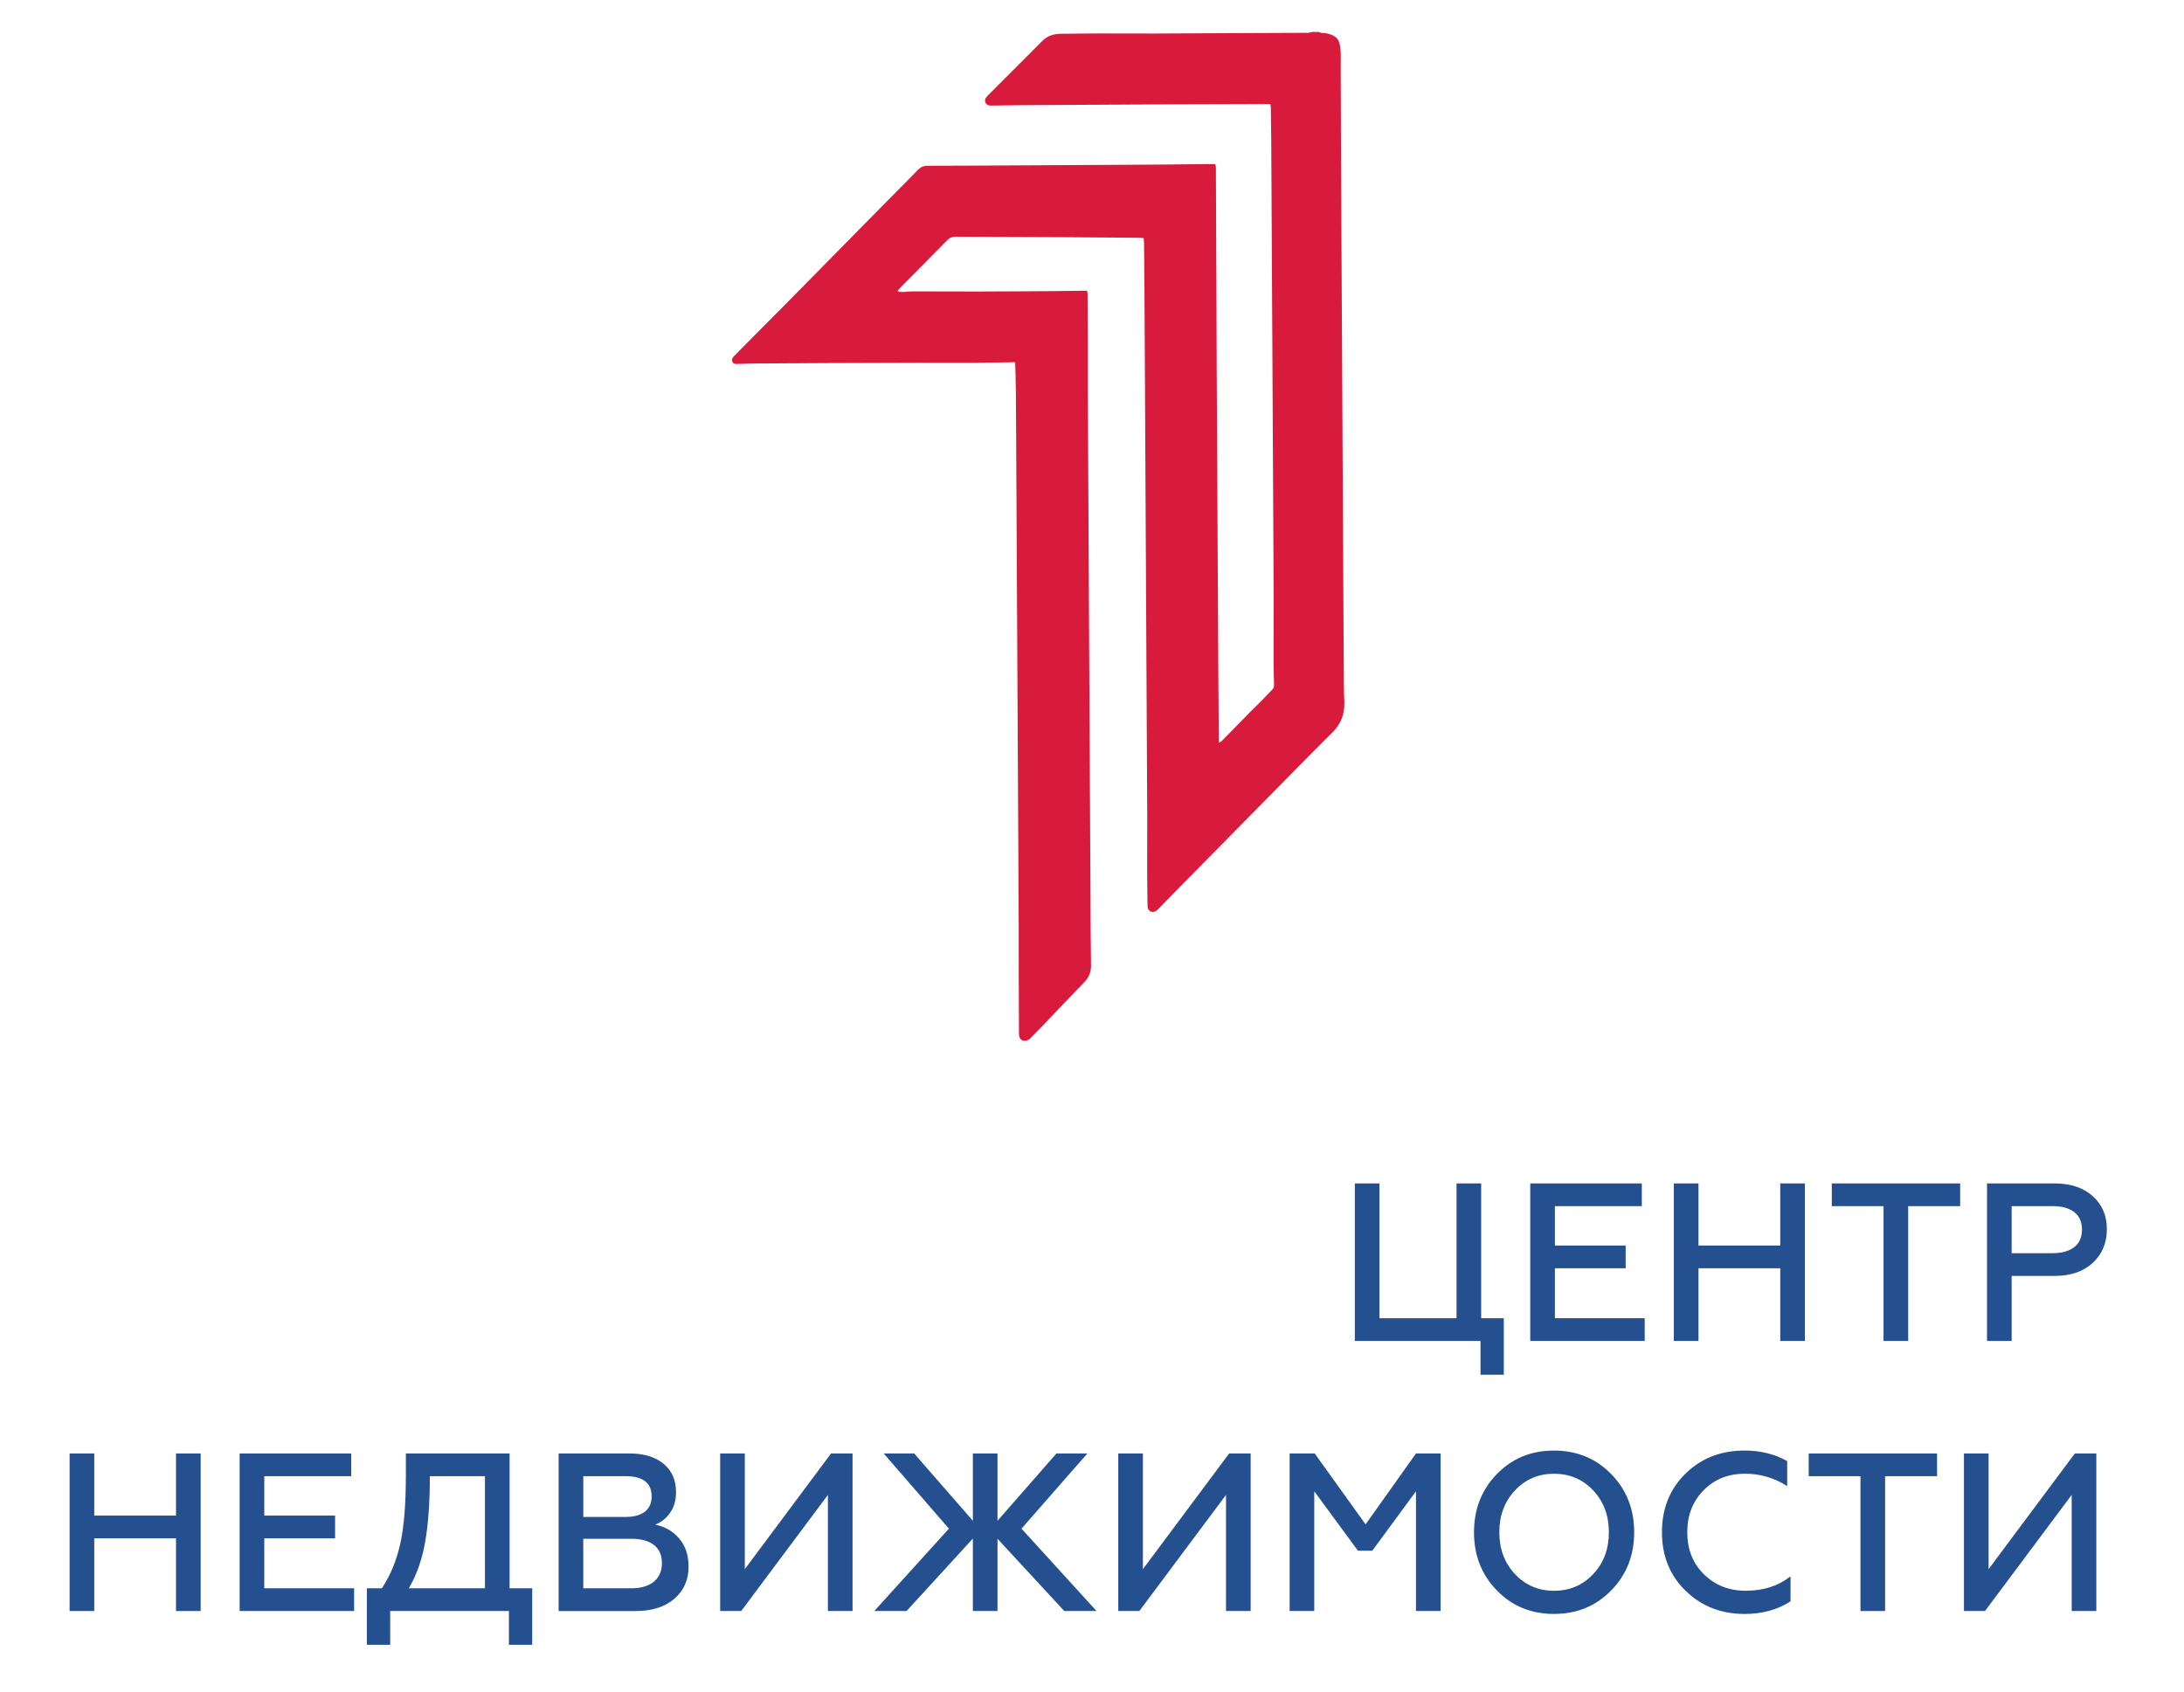 <?xml version="1.0" encoding="UTF-8"?> <svg xmlns="http://www.w3.org/2000/svg" width="821" height="636" viewBox="0 0 821 636" fill="none"> <path d="M495.813 12.021C496.121 12.142 496.429 12.323 496.753 12.369C497.286 12.444 497.843 12.369 498.369 12.474C501.941 13.169 503.542 14.431 503.888 18.276C504.099 20.61 503.986 22.983 503.993 25.332C504.039 36.739 504.061 48.146 504.114 59.546C504.151 69.019 504.212 78.493 504.264 87.966C504.317 97.56 504.362 107.154 504.415 116.748C504.467 126.221 504.52 135.695 504.572 145.168C504.625 154.702 504.678 164.235 504.723 173.769C504.775 183.303 504.828 192.836 504.873 202.37C504.926 211.904 504.979 221.437 505.024 230.971C505.076 240.444 505.121 249.918 505.189 259.391C505.204 261.136 505.385 262.881 505.369 264.626C505.347 268.789 503.948 272.332 500.918 275.308C495.083 281.049 489.369 286.927 483.617 292.751C479.045 297.382 474.496 302.021 469.932 306.651C465.029 311.63 460.119 316.601 455.224 321.571C450.743 326.119 446.269 330.667 441.795 335.222C439.727 337.322 437.667 339.438 435.599 341.545C435.306 341.847 435.013 342.165 434.675 342.399C433.216 343.411 431.554 342.633 431.389 340.873C431.381 340.752 431.389 340.631 431.381 340.51C431.329 336.227 431.246 331.951 431.238 327.668C431.223 320.544 431.276 313.42 431.261 306.296C431.238 296.763 431.163 287.229 431.11 277.695C431.058 268.162 431.005 258.628 430.96 249.094C430.907 239.561 430.855 230.027 430.81 220.493C430.757 210.899 430.712 201.305 430.659 191.711C430.607 182.238 430.554 172.764 430.509 163.291C430.456 153.697 430.411 144.103 430.359 134.509C430.306 124.975 430.261 115.441 430.201 105.908C430.171 101.02 430.118 96.14 430.065 91.252C430.058 90.723 429.975 90.187 429.907 89.529C429.313 89.477 428.795 89.394 428.276 89.386C417.448 89.303 406.628 89.205 395.801 89.144C383.657 89.076 371.514 89.069 359.363 88.978C357.994 88.971 357.002 89.333 356.039 90.323C350.227 96.268 344.362 102.153 338.52 108.068C338.151 108.446 337.835 108.884 337.407 109.398C338.362 109.957 339.257 109.73 340.114 109.723C341.069 109.707 342.024 109.549 342.979 109.549C351.032 109.556 359.092 109.609 367.145 109.594C376.755 109.579 386.372 109.511 395.981 109.443C399.583 109.42 407.974 109.292 408.666 109.292C408.733 109.783 408.831 110.183 408.831 110.584C408.876 117.217 408.914 123.857 408.929 130.49C408.944 136.284 408.906 142.078 408.929 147.88C408.967 157.414 409.027 166.947 409.079 176.481C409.132 186.015 409.185 195.548 409.23 205.082C409.282 214.737 409.327 224.391 409.38 234.046C409.433 243.519 409.485 252.992 409.531 262.466C409.583 272.12 409.628 281.775 409.681 291.422C409.734 300.774 409.786 310.126 409.839 319.479C409.891 329.315 409.929 339.151 409.989 348.986C410.019 353.693 410.064 358.392 410.125 363.098C410.155 365.463 409.305 367.465 407.703 369.142C403.305 373.765 398.883 378.366 394.47 382.966C392.094 385.444 389.74 387.937 387.319 390.362C386.853 390.83 386.131 391.208 385.484 391.284C384.168 391.442 383.326 390.679 383.101 389.365C383.041 389.01 383.041 388.64 383.041 388.285C383.01 380.503 382.98 372.715 382.965 364.934C382.95 359.502 382.98 354.071 382.958 348.631C382.92 339.098 382.86 329.564 382.807 320.03C382.755 310.436 382.71 300.842 382.657 291.255C382.604 281.722 382.552 272.188 382.507 262.654C382.454 253.121 382.401 243.587 382.356 234.053C382.311 224.52 382.251 214.986 382.206 205.452C382.153 195.858 382.108 186.264 382.056 176.677C382.003 167.204 381.965 157.731 381.898 148.258C381.875 144.579 381.672 136.654 381.612 136.171C376.514 136.246 371.484 136.314 366.453 136.39C366.153 136.397 365.852 136.397 365.551 136.397C358.701 136.39 351.844 136.367 344.994 136.382C333.76 136.405 322.519 136.45 311.285 136.495C302.037 136.533 292.781 136.586 283.532 136.654C281.434 136.669 279.337 136.775 277.239 136.835C276.434 136.858 275.615 136.858 275.291 135.921C274.998 135.075 275.374 134.441 275.983 133.836C278.118 131.713 280.209 129.545 282.329 127.407C286.405 123.305 290.487 119.218 294.555 115.109C299.465 110.146 304.368 105.167 309.27 100.189C313.707 95.686 318.135 91.169 322.572 86.666C327.647 81.522 332.722 76.377 337.798 71.233C340.212 68.793 342.648 66.368 345.024 63.89C346.046 62.825 347.159 62.326 348.678 62.326C358.167 62.334 367.664 62.251 377.153 62.198C386.702 62.145 396.259 62.099 405.809 62.047C415.298 61.994 424.794 61.956 434.284 61.888C441.133 61.843 447.976 61.752 454.826 61.684C455.48 61.676 456.134 61.691 456.871 61.699C456.954 62.251 457.059 62.651 457.067 63.051C457.097 66.67 457.104 70.296 457.119 73.915C457.149 81.272 457.172 88.638 457.202 95.996C457.217 98.769 457.247 101.549 457.254 104.321C457.292 115.728 457.322 127.135 457.375 138.535C457.412 148.008 457.473 157.482 457.525 166.955C457.578 176.549 457.623 186.143 457.676 195.737C457.728 205.271 457.781 214.805 457.826 224.338C457.879 233.872 457.924 243.406 457.984 252.939C458.036 261.325 458.104 269.71 458.164 278.096C458.164 278.39 458.202 278.692 458.232 279.214C458.668 278.949 459.044 278.821 459.292 278.564C462.841 274.961 466.36 271.334 469.909 267.731C471.428 266.182 473 264.687 474.526 263.138C475.797 261.854 477 260.501 478.286 259.24C478.827 258.711 478.94 258.137 478.925 257.449C478.857 254.375 478.759 251.3 478.759 248.233C478.752 240.444 478.812 232.656 478.789 224.867C478.767 215.273 478.692 205.679 478.646 196.085C478.594 186.612 478.541 177.138 478.496 167.665C478.443 158.01 478.398 148.356 478.346 138.701C478.293 129.289 478.24 119.876 478.188 110.463C478.135 100.748 478.09 91.033 478.037 81.318C477.985 71.845 477.94 62.371 477.879 52.898C477.849 48.736 477.782 44.581 477.722 40.418C477.714 40.071 477.631 39.716 477.556 39.126C476.819 39.119 476.12 39.111 475.413 39.111C463.819 39.149 452.217 39.172 440.622 39.225C431.374 39.262 422.118 39.33 412.869 39.376C403.139 39.429 393.402 39.466 383.672 39.534C380.131 39.557 376.589 39.633 373.048 39.685C372.627 39.693 372.19 39.723 371.792 39.64C370.529 39.376 369.89 37.94 370.566 36.837C370.875 36.331 371.326 35.908 371.754 35.485C377.198 30.031 382.657 24.577 388.108 19.122C389.469 17.762 390.778 16.35 392.191 15.05C393.951 13.434 396.116 12.746 398.47 12.716C403.455 12.648 408.44 12.58 413.418 12.573C420.448 12.557 427.486 12.618 434.524 12.603C444.134 12.58 453.751 12.505 463.36 12.459C472.797 12.414 482.226 12.391 491.662 12.338C492.219 12.338 492.767 12.119 493.324 12.006C494.128 12.006 494.971 12.014 495.813 12.021Z" fill="#D81A3C"></path> <path d="M556.544 516.827V504.135H509.301V444.909H518.565V495.591H547.536V444.909H556.8V495.591H565.304V516.827H556.544Z" fill="#245090"></path> <path d="M575.244 504.136V444.909H617.186V453.453H584.508V468.259H611.118V476.804H584.508V495.584H618.276V504.128H575.244V504.136Z" fill="#245090"></path> <path d="M629.224 504.136V444.909H638.488V468.259H669.226V444.909H678.489V504.136H669.226V476.804H638.488V504.136H629.224Z" fill="#245090"></path> <path d="M688.595 444.909H736.853V453.453H717.318V504.136H708.055V453.453H688.603V444.909H688.595Z" fill="#245090"></path> <path d="M746.952 504.135V444.909H772.299C778.359 444.909 783.164 446.503 786.698 449.691C790.232 452.879 792.007 457.011 792.007 462.087C792.007 467.277 790.24 471.508 786.698 474.779C783.164 478.05 778.359 479.689 772.299 479.689H756.215V504.143H746.952V504.135ZM756.215 471.138H771.539C775.073 471.138 777.81 470.375 779.75 468.856C781.69 467.338 782.653 465.132 782.653 462.254C782.653 459.375 781.683 457.192 779.75 455.696C777.81 454.201 775.073 453.453 771.539 453.453H756.215V471.138Z" fill="#245090"></path> <path d="M26.166 605.666V546.439H35.43V569.79H66.168V546.439H75.432V605.666H66.168V578.334H35.43V605.666H26.166Z" fill="#245090"></path> <path d="M90.086 605.666V546.439H132.028V554.983H99.35V569.79H125.96V578.334H99.35V597.114H133.118V605.658H90.086V605.666Z" fill="#245090"></path> <path d="M137.916 618.357V597.122H143.556C146.699 592.385 148.984 586.871 150.421 580.578C151.849 574.285 152.571 565.643 152.571 554.643V546.439H191.565V597.122H200.069V618.357H191.31V605.666H146.676V618.357H137.916ZM153.669 597.122H182.302V554.983H161.586C161.586 564.796 161 573.046 159.819 579.732C158.639 586.417 156.586 592.212 153.669 597.122Z" fill="#245090"></path> <path d="M210.002 605.666V546.439H236.785C242.063 546.439 246.274 547.723 249.417 550.292C252.56 552.86 254.132 556.426 254.132 560.997C254.132 564.041 253.387 566.625 251.898 568.74C250.41 570.855 248.545 572.336 246.297 573.182C249.943 573.915 252.951 575.652 255.305 578.387C257.666 581.122 258.839 584.665 258.839 589.008C258.839 593.972 257.057 597.991 253.492 601.065C249.928 604.14 245.086 605.674 238.965 605.674H210.002V605.666ZM219.265 570.296H235.183C238.274 570.296 240.672 569.646 242.387 568.347C244.101 567.048 244.958 565.129 244.958 562.591C244.958 557.514 241.702 554.976 235.191 554.976H219.273V570.296H219.265ZM219.265 597.122H237.289C240.935 597.122 243.77 596.291 245.793 594.629C247.815 592.967 248.823 590.64 248.823 587.649C248.823 584.657 247.823 582.391 245.83 580.835C243.838 579.286 240.988 578.508 237.281 578.508H219.258V597.122H219.265Z" fill="#245090"></path> <path d="M270.719 605.666V546.439H279.983V589.93L312.405 546.439H320.488V605.666H311.225V562.009L278.637 605.666H270.719Z" fill="#245090"></path> <path d="M328.661 605.666L356.708 574.7L332.203 546.439H343.655L365.716 571.739V546.439H374.979V571.739L397.131 546.439H408.755L383.995 574.7L412.207 605.666H400.078L374.979 578.508V605.666H365.716V578.425L340.79 605.666H328.661Z" fill="#245090"></path> <path d="M420.372 605.666V546.439H429.636V589.93L462.058 546.439H470.142V605.666H460.878V562.009L428.29 605.666H420.372Z" fill="#245090"></path> <path d="M484.796 605.666V546.439H494.225L513.339 573.091L532.287 546.439H541.551V605.666H532.287V560.657L515.865 582.995H510.474L494.052 560.657V605.666H484.796Z" fill="#245090"></path> <path d="M605.682 597.922C599.93 603.815 592.757 606.761 584.162 606.761C575.568 606.761 568.417 603.815 562.688 597.922C556.958 592.03 554.101 584.74 554.101 576.052C554.101 567.365 556.965 560.075 562.688 554.182C568.417 548.29 575.575 545.344 584.162 545.344C592.749 545.344 599.922 548.29 605.682 554.182C611.434 560.075 614.314 567.372 614.314 576.052C614.314 584.74 611.442 592.03 605.682 597.922ZM584.17 598.051C590.065 598.051 594.975 595.966 598.907 591.788C602.84 587.618 604.802 582.368 604.802 576.052C604.802 569.737 602.832 564.487 598.907 560.317C594.975 556.146 590.065 554.054 584.17 554.054C578.327 554.054 573.447 556.139 569.515 560.317C565.582 564.494 563.62 569.737 563.62 576.052C563.62 582.368 565.582 587.618 569.515 591.788C573.44 595.966 578.327 598.051 584.17 598.051Z" fill="#245090"></path> <path d="M655.834 606.768C647.022 606.768 639.638 603.875 633.683 598.096C627.728 592.317 624.757 584.966 624.757 576.052C624.757 567.138 627.705 559.795 633.6 554.008C639.495 548.229 646.909 545.336 655.834 545.336C661.842 545.336 667.173 546.665 671.835 549.309V558.699C667.007 555.595 661.699 554.046 655.917 554.046C649.683 554.046 644.518 556.116 640.42 560.263C636.322 564.411 634.269 569.669 634.269 576.044C634.269 582.473 636.359 587.754 640.54 591.863C644.721 595.981 649.962 598.043 656.248 598.043C662.925 598.043 668.541 596.237 673.09 592.626V602.016C668.211 605.189 662.458 606.768 655.834 606.768Z" fill="#245090"></path> <path d="M679.918 546.439H728.176V554.983H708.641V605.666H699.378V554.983H679.926V546.439H679.918Z" fill="#245090"></path> <path d="M738.275 605.666V546.439H747.538V589.93L779.961 546.439H788.044V605.666H778.78V562.009L746.192 605.666H738.275Z" fill="#245090"></path> </svg> 